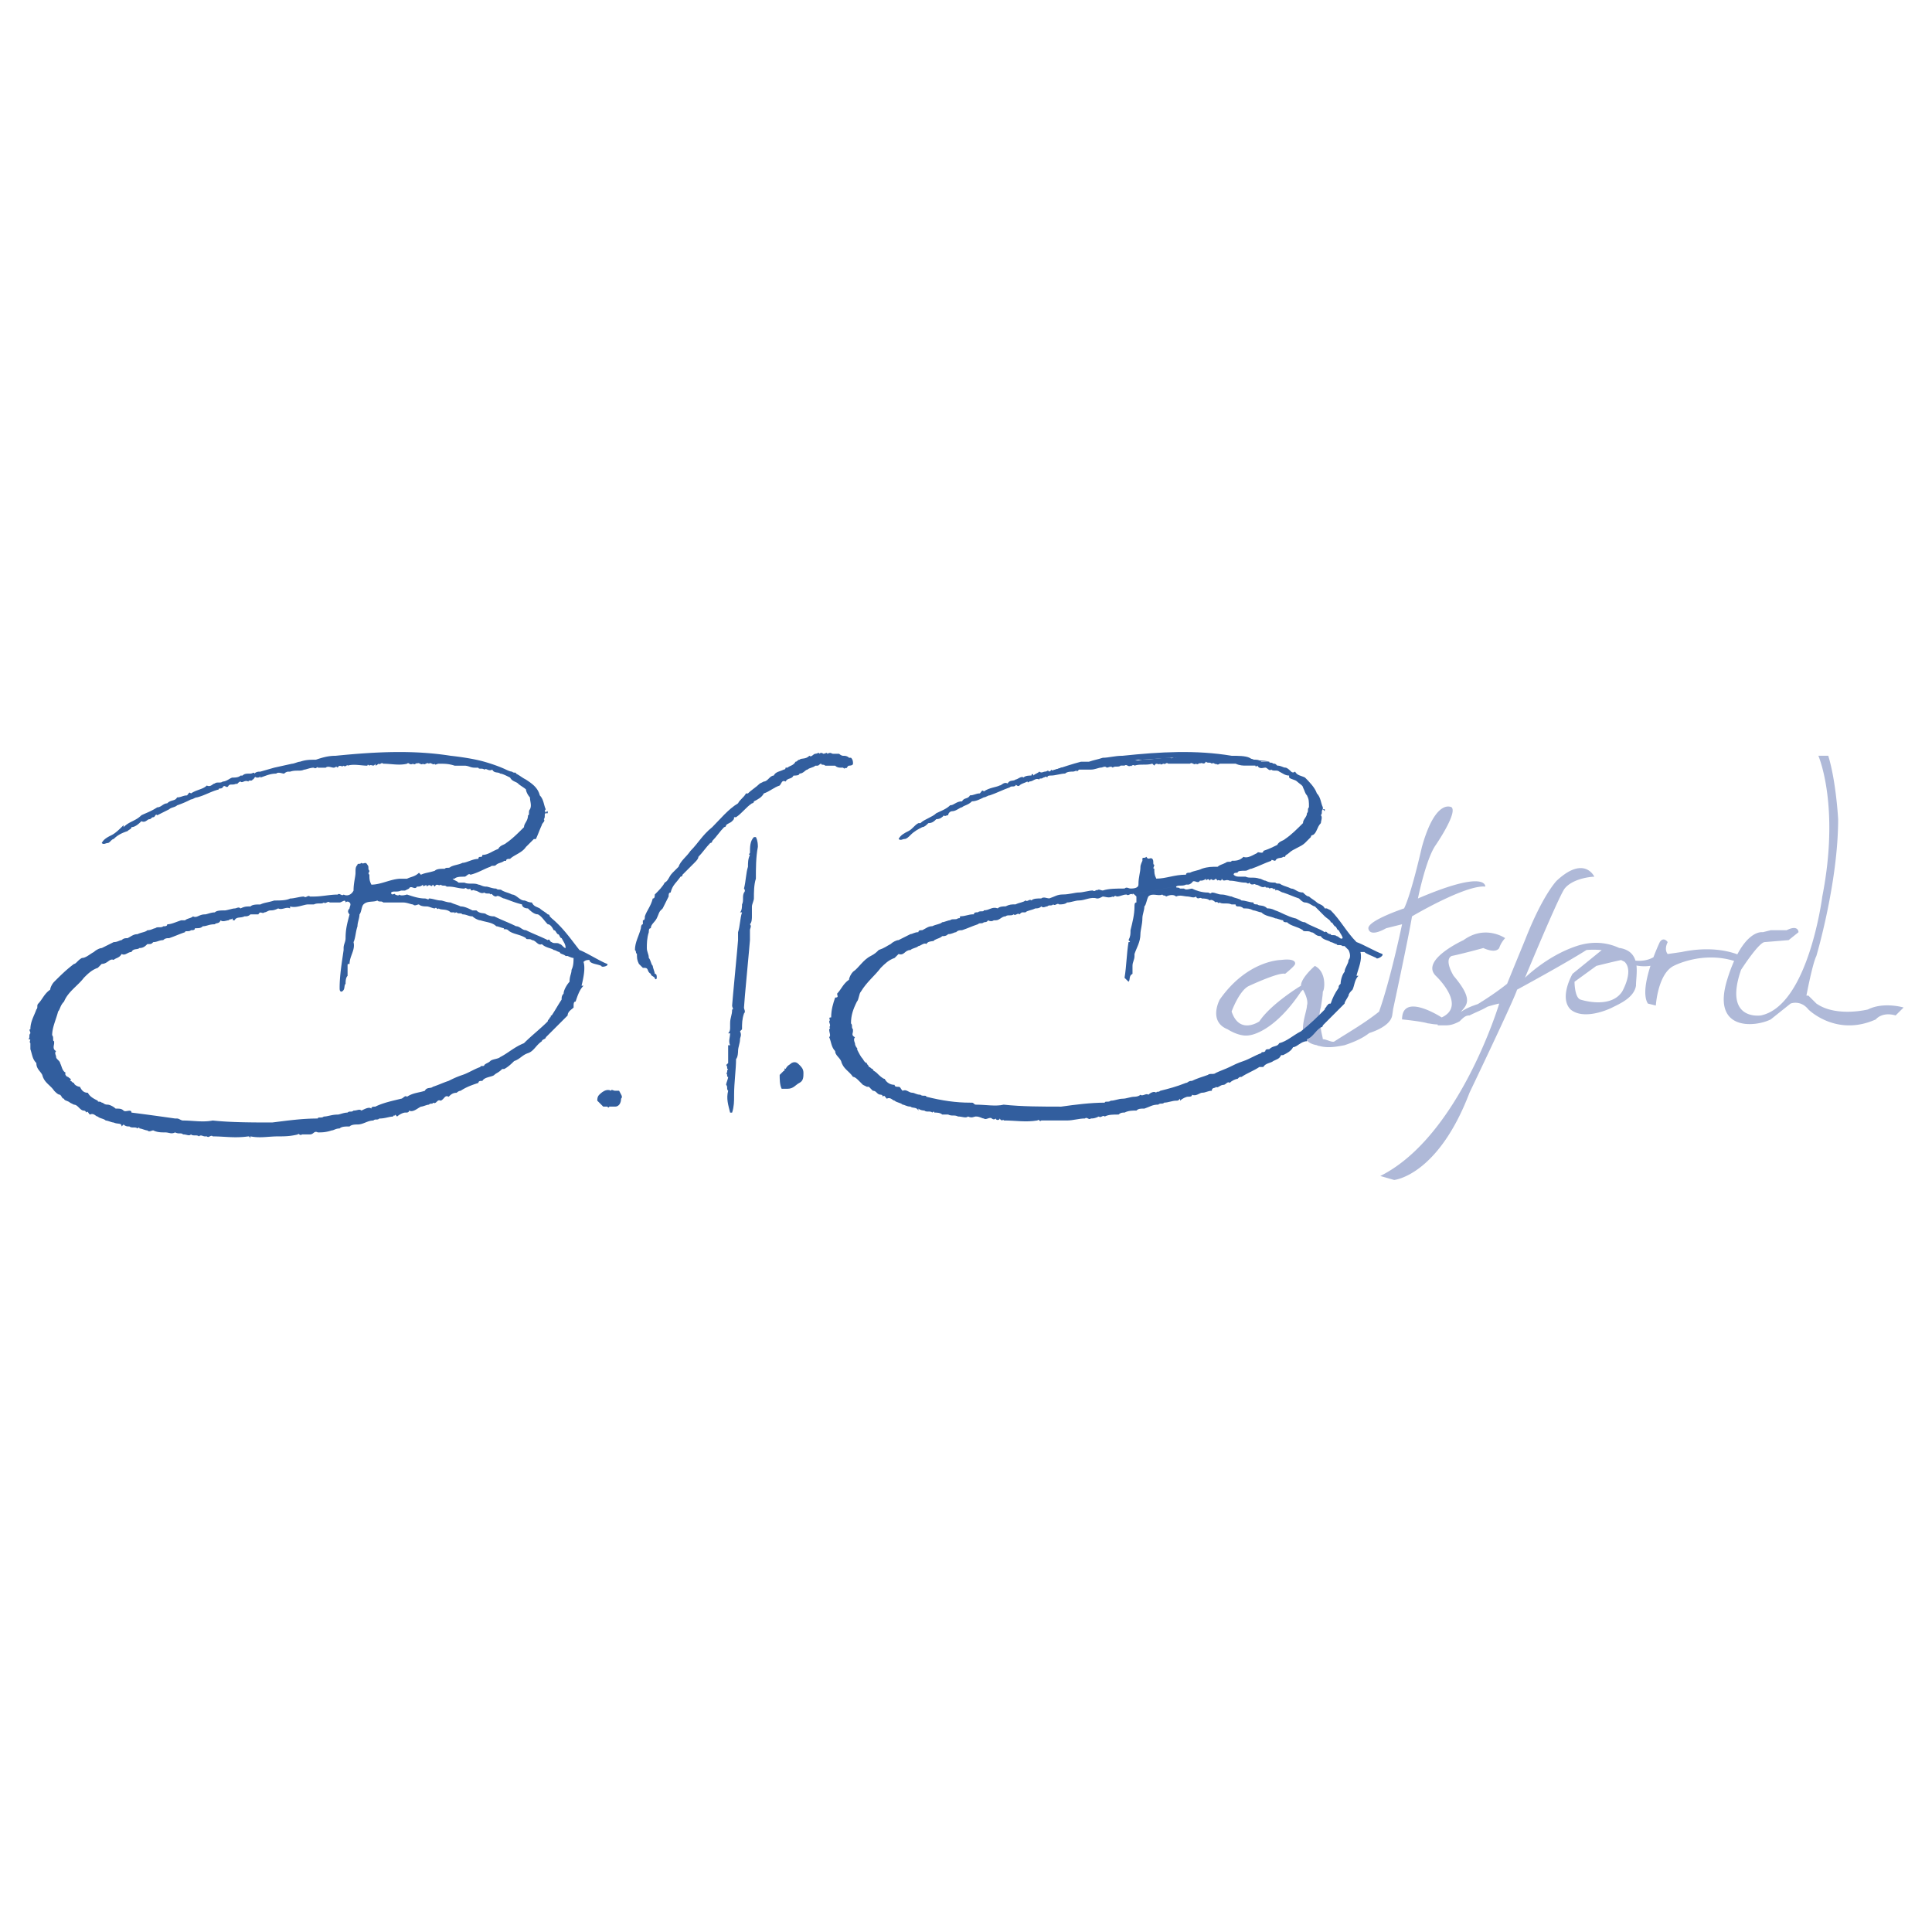 <svg xmlns="http://www.w3.org/2000/svg" width="2500" height="2500" viewBox="0 0 192.756 192.756"><g fill-rule="evenodd" clip-rule="evenodd"><path fill="#fff" d="M0 0h192.756v192.756H0V0z"/><path d="M161.838 98.936c-1.186 1.781-4.152.793-4.152.793-.596-.197-.596-1.779-.596-1.779l2.178-1.582s1.994-.499 2.479-.582c.107.059.217.114.33.165.968.918-.239 2.985-.239 2.985zm-33.621-1.778s.992-.791.992-.99c0 0 .193-.593-1.389-.394 0 0-3.359 0-6.127 3.955 0 0-1.186 2.174.789 2.965 0 0 1.186.793 2.178.594 0 0 2.371-.195 5.139-4.352l.199-.195s.596.988.396 1.582c0 .789-1.383 3.561.988 3.955 0 0 .117.078.25.078.834.234 1.738.078 2.518-.078 1.186-.396 1.928-.791 2.457-1.211.404-.125 2.115-.709 2.291-1.756.197-1.186 0-.199 0-.199l.369-1.725.027-.053-.021.023c.494-2.318 1.33-6.299 1.604-7.934 0 0 5.338-3.165 7.312-2.967 0 0 .199-1.781-6.723 1.186 0 0 .795-3.954 1.781-5.338 0 0 2.174-3.165 1.584-3.758 0 0-1.584-.99-2.967 3.954-1.186 5.142-1.781 6.132-1.781 6.132s-3.562 1.186-3.562 1.977c0 0 0 .99 1.781 0l1.582-.395s-1.139 5.477-2.295 8.717c-1.387 1.111-2.908 1.984-4.428 2.951-.197.195-.793-.199-1.184-.199 0-.197-.199-.791-.199-1.186l-.045.086c-.102-.648-.158-1.459.045-2.064 0 0 .199-1.186.199-1.584.191-.195.391-1.977-.795-2.568 0 0-1.385 1.186-1.385 1.977 0 0-2.967 1.781-4.152 3.559 0 0-1.979 1.385-2.768-.986 0 0 .789-2.176 1.781-2.572.002-.001 2.969-1.386 3.559-1.187zm50.234-3.361l.988-.791s0-.792-1.186-.199h-1.584l-.793.199s-1.24-.25-2.543 2.209c-.77-.294-2.713-.833-5.562-.232l-1.385.199s-.396-.397 0-1.188c0 0-.396-.593-.789 0 0 0-.303.634-.633 1.51-.537.307-1.176.403-1.795.336-.184-.597-.607-1.085-1.531-1.254l-.09-.007c-.822-.389-2.334-.831-4.26-.188-2.967.987-5.141 3.163-5.141 3.163s3.359-8.109 3.955-8.898c.787-.989 2.568-1.188 2.965-1.188 0 0-.986-2.175-3.754.397 0 0-1.385 1.384-3.166 5.933 0 0-1.385 3.361-1.781 4.352 0 0-.932.773-2.52 1.777h-.049s0 .014-.004.033c-.113.072-.23.145-.352.217-.543.184-1.082.377-1.625.74-.023.012-.047.023-.07.037.588-.695 1.305-1.205-.719-3.598 0 0-.992-1.582-.197-1.979.986-.196 3.164-.792 3.164-.792s1.186.596 1.582 0c.193-.592.592-.987.592-.987s-1.98-1.384-4.152.198c0 0-4.352 1.977-2.77 3.559 0 0 3.166 2.967.59 4.154 0 0-3.953-2.574-3.953.197 0 0 1.98.195 2.57.395.17 0 .52.107.973.107.014.025.02.055.02.092h.789c.596 0 .992-.199 1.383-.398.398-.393.596-.592.992-.592.709-.355 1.262-.551 1.795-.873.4-.125.824-.242 1.172-.312 0 0-3.959 13.25-11.865 17.203l1.383.398s4.352-.398 7.516-8.703c0 0 4.545-9.492 4.744-10.283 0 0 4.748-2.572 6.924-3.956 0 0 .703-.079 1.52.011l-2.908 2.363s-1.383 2.373-.193 3.559c1.186.99 3.359.199 4.152-.197.789-.395 2.174-.988 2.371-2.176 0-.551.129-1.312.049-2.014.459.086.932.101 1.396.029-.438 1.359-.766 2.953-.26 3.766l.795.197s.199-3.164 1.781-3.955c0 0 2.795-1.492 6.031-.495a16.462 16.462 0 0 0-.693 1.877c-1.584 5.143 2.768 4.748 4.35 3.957l1.98-1.582s.986-.396 1.775.592c0 0 2.768 2.77 6.727.99 0 0 .592-.791 1.975-.396l.795-.791s-1.98-.594-3.562.197c0 0-3.166.793-5.139-.592l-.795-.791h-.199s.596-3.166.994-3.957c0 0 2.172-7.317 2.172-13.645 0 0-.199-3.758-.986-6.328h-.988s2.172 4.944.393 14.04c0 0-1.385 10.878-6.127 11.867 0 0-3.762.592-1.979-4.549 0 0 1.779-2.769 2.369-2.769l2.376-.195z" fill="#afb9d8"/><path d="M137.316 95.575c-.398-.198-.988-.394-1.188-.593h-.396c.199.792-.199 1.582-.396 2.373h.197c-.396.395-.396.988-.59 1.385-.197.195-.396.395-.396.594-.197.395-.396.592-.396.791-.789.791-1.385 1.385-2.172 2.176 0 .197-.199.197-.199.197-.596.395-.795.988-1.385 1.186v.199c-.596 0-.992.592-1.383.592-.199.395-.596.594-.994.793h-.197c-.193.393-.393.393-.789.592-.199.199-.789.199-.986.594h-.398c-.596.396-1.186.592-1.781.988-.197 0-.197 0-.396.197-.193 0-.59.197-.789.396-.197-.199-.396.199-.596.199-.391 0-.59.393-.787.195 0 .197-.398 0-.398.396-.391 0-.59.197-.986.197-.199 0-.596.396-.986.197 0 .199-.199.199-.398.199-.197 0-.596.197-.793.396v-.199c-.193.199-.193.199-.393.199-.396 0-.793.195-1.186.195-.197.199-.396 0-.596.199-.596 0-.793.197-1.383.395-.396 0-.596 0-.795.197-.391 0-.787 0-1.186.199-.197 0-.396 0-.59.199-.596 0-.992 0-1.385.195-.197-.195-.396.197-.594 0-.398.197-.596.197-.789.197-.199.199-.396-.197-.596 0-.596 0-1.186.199-1.781.199h-2.57c-.197.197-.197-.199-.396 0-1.186.197-2.172 0-3.357 0 0-.199-.199.197-.398-.199 0 .199-.396.199-.396 0-.197.199-.396 0-.396 0-.199-.197-.594.199-.789 0-.199 0-.396-.197-.793-.197-.199 0-.395.197-.79 0-.2.197-.594 0-.99 0-.396-.195-.594 0-.99-.195h-.593c-.198-.199-.593-.199-.791-.199 0-.199-.197 0-.197 0-.198-.199-.594 0-.791-.199 0 0-.396 0-.595-.197v.197c-.197-.395-.593-.197-.79-.395-.396 0-.594-.197-.792-.197-.198-.199-.594-.199-.791-.395-.197 0-.396-.396-.792-.199-.197-.197-.197-.396-.396-.197 0-.199-.197-.199-.197-.199-.396 0-.396-.395-.792-.395l-.396-.396h-.197l-.396-.195-.396-.398c-.198-.197-.396-.395-.594-.395-.394-.592-.989-.791-1.186-1.582-.199-.396-.594-.592-.594-.99-.396-.395-.396-.986-.593-1.383.197-.199 0-.395 0-.793 0 0 .197-.195 0-.195.197-.197 0-.396 0-.596.197-.195-.197-.393.197-.393 0-.793.198-1.385.396-1.979.396 0 .199-.197.199-.396.396-.395.592-.986 1.187-1.385 0-.197.197-.592.394-.791.594-.395.99-1.185 1.781-1.582.394-.196.593-.395.79-.593.594-.199.792-.394 1.187-.593.199-.198.593-.395.792-.395l1.187-.596c.197 0 .396-.195.79-.195 0-.199.199-.199.396-.199.396-.198.595-.396.99-.396.396-.196.79-.196.988-.395.197 0 .593-.199.792-.199.197-.196.593 0 .791-.196.197 0 .197 0 .197-.198.593 0 .792-.199 1.383-.199 0-.199.199-.199.396-.199.199-.196.596 0 .596-.196.59 0 .789-.397 1.385-.198.197-.199.596-.199.787-.199.398-.198.596-.198.994-.198.391-.195.787-.195.986-.395.199.199.396-.198.596 0 .193-.198.59-.198.986-.198.199-.198.596 0 .789 0 .596-.198.795-.395 1.385-.395.596 0 1.191-.198 1.582-.198.396 0 .992-.198 1.385-.198.197.198.396-.196.396 0 .199-.196.396 0 .596 0 .59-.196 1.385-.196 2.172-.196.199-.198.398 0 .596 0 .199 0 .789 0 .789-.396 0-.792.199-1.186.199-1.778 0-.199.197-.596.197-.596v-.196c0-.199.199 0 .396-.199.199.395.393 0 .59.199.199.196 0 .593.199.593 0 .199-.199.395 0 .395 0 .397 0 .595.199.99.986 0 1.781-.395 2.967-.395 0-.198.197-.198.396-.198.393-.199.789-.199 1.186-.397.596-.196.986-.196 1.582-.196.199-.199.398-.199.789-.397.199-.198.596 0 .596-.198.396 0 .789 0 1.186-.395.396.199.986-.198 1.385-.395 0-.198.596.196.596-.198.59-.198.986-.397 1.383-.593.199-.397.59-.397.789-.595.596-.395 1.186-.987 1.781-1.58 0-.397.396-.595.396-.99.199-.198 0-.397.199-.593 0-.593 0-.791-.199-1.188-.197-.196-.197-.394-.396-.791 0-.196-.396-.395-.596-.593-.193-.196-.59-.196-.789-.395v-.198c-.396 0-.596-.199-.986-.395-.199-.198-.596 0-.795-.198-.197.198-.396-.199-.59-.199-.197 0-.596.199-.793-.199 0 0-.199.199-.199 0h-.986c-.199 0-.596 0-.988-.195h-1.582s-.199.195-.396 0c0 .195-.199-.199-.398 0-.197-.199-.391 0-.59-.199-.197.394-.396 0-.596.199 0-.199-.197.195-.396 0-.197.195-.391-.199-.59 0h-2.178c-.199-.199-.393.195-.393 0-.197 0-.396.195-.396 0-.199.195-.396-.199-.596.195l-.199-.195c-.59.195-1.184 0-1.773.195-.199-.195-.398.199-.398 0-.197.199-.396-.195-.596 0h-.396c-.193.199-.59 0-.789.199-.197-.199-.396 0-.596 0-.193-.199-.391 0-.59 0-.197 0-.596.199-.986.199h-1.191l-.197.198c0-.198-.193 0-.393 0s-.596 0-.795.196c-.391 0-.986.199-1.383.199-.199 0-.393 0-.393.198-.197-.198-.197 0-.396 0-.199.199-.396 0-.396.199-.398-.199-.596.196-.988.196 0 0-.197.198-.197 0-.398.198-.596.198-.795.397-.193.196-.391-.199-.391 0-.199.196-.398 0-.596.196-.59.198-1.385.595-1.98.791-.195 0-.395.198-.59.198-.396.199-.793.397-1.188.397-.395.395-.791.395-.988.593-.199 0-.594.395-.99.395-.197 0-.396.198-.396.396-.197 0-.396.196-.396 0-.197.196-.396.395-.79.395-.198.199-.396.397-.791.397-.199.196-.396.394-.595.394-.396.199-.79.395-1.185.792-.199.199-.396.395-.594.395-.197 0-.396.198-.593 0 .197-.395.593-.593.988-.792.396-.196.594-.593.988-.789h.199c.396-.397 1.187-.595 1.583-.99.395-.198.988-.397 1.384-.791.396 0 .593-.395 1.187-.395.197-.397.594-.198.79-.596.394 0 .593-.196.99-.196.197-.198.197-.397.396-.198.59-.397 1.186-.397 1.582-.593.199 0 .398-.397.789-.199.199-.394.596-.198.795-.394.197 0 .59-.397.787-.199.199-.198.596-.198.795-.198 0-.199.193-.199.193 0 .197-.199.396-.199.596-.395.197.196.396 0 .596 0 .197 0 .197-.198.391 0 .396-.198.795-.198 1.191-.397h.789c.197.199.197-.199.396-.199.986 0 1.582-.195 2.57-.195h1.185c.197-.199.396 0 .596-.199.59 0 1.186 0 1.781-.199.191.199.59 0 .787 0 .986 0 1.781-.196 2.768-.196.199.196.398-.198.596 0 .393-.198.789 0 1.385-.198h1.781c.986-.199 1.775.198 2.768.198.59 0 1.186 0 1.775.196.199 0 .596 0 .795.199h.789c0 .199.197 0 .396.199.199 0 .199 0 .396.195.393 0 .59.199.789.199s.396.199.596.397c.199.196.396 0 .396 0 .193.395.59.395.988.593.396.395.986.987 1.186 1.583.396.394.396.987.596 1.384v.196h.191v.199l-.191-.199c-.199.199 0 .397-.199.595.199.196 0 .593 0 .792-.396.394-.396.987-.795 1.186 0 0-.197 0-.197.199-.193.196-.393.394-.59.593-.398.394-1.186.593-1.584.989-.197.196-.396.196-.396.395h-.199c-.197.199-.59 0-.787.395-.199 0-.398-.196-.398 0-.59.198-1.383.596-1.973.792-.199 0-.398.198-.596.198-.398 0-.795 0-.795.199-.193 0-.391 0-.391.198.197.195.391.195.59.195h.596c.396.199.787 0 1.383.199.199 0 .398.198.596.198.393.196.59.196.988.196.197.199.396 0 .59.199.396.198.596.198.992.396.396 0 .59.395 1.186.395.199.198.396.395.596.395.193.198.59.396.789.596.197.195.596.195.787.592h.199l.396.198c.988.987 1.584 2.176 2.57 3.163.596.198 1.98.989 2.574 1.188.192.199-.596.596-.596.397zm-16.019-7.909c-.398.394-.398-.199-.596.198-.193-.397-.393.196-.393-.198-.197.198-.396.198-.596.198-.197.395-.594-.198-.787.196 0 0-.199.199-.398.199h-.197c-.398.198-.789 0-.988.198 0 .198.199 0 .393.198h.396c.199.196.596 0 .795 0 .391.196.986.395 1.582.395.193 0 .193.198.391 0 .398 0 .596.198.994.198.391 0 .787.196.986.196.396.198.789.198.986.396.398 0 .795.199 1.186.199 0 .195.199.195.398.195.197.198.596 0 .986.397.199 0 .396 0 .795.198.59.196 1.186.593 1.979.792.193 0 .59.395.988.395.59.395 1.383.593 1.973.99.199-.199.199.195.596.195 0 .199.396 0 .596.199.199 0 .393.397.59.199 0-.199-.197-.397-.391-.792-.199 0-.199-.396-.398-.396-.197-.196-.197-.395-.396-.395 0-.199-.396-.395-.596-.593-.191-.199-.59-.593-.986-.99-.199 0-.59-.394-.986-.394-.199 0-.398-.199-.596-.397-.59-.198-.988-.395-1.584-.593-.197 0-.59-.395-.787-.198v-.196c-.199.196-.199-.198-.596 0 0-.198-.393 0-.393-.198-.396.198-.596-.198-.992-.198 0-.199-.391.198-.59-.199-.199.199-.199 0-.396 0-.596 0-.988-.196-1.584-.196-.396-.198-.596.196-.787-.198 0 .394-.398 0-.398.198l-.199-.198-8.305 1.582c-.199-.198-.396.196-.596 0-.396 0-.596.196-.986.196-.199-.196-.398.198-.398 0-.396.198-.789 0-.986 0-.396.198-.396.198-.596.198-.59-.198-1.186.198-1.781.198-.391 0-.789.199-1.186.199-.199.195-.59.195-.789.195-.197-.195-.396.198-.596 0-.197.198-.396 0-.59.198-.197 0-.396.199-.596 0-.197.199-.396.199-.596.199-.391.198-.787.198-.986.394h-.199c-.197 0-.197 0-.396.199-.193-.199-.391.199-.59 0-.199.199-.596 0-.795.199-.391 0-.59.394-.986.394h-.197s-.199.199-.594 0c0 .199-.395.199-.395.199-.199.198-.396 0-.596.198-.592.196-.987.395-1.581.593-.199 0-.396 0-.594.199-.197 0-.396.195-.792.195-.196.199-.394.199-.592.199-.198.199-.396.199-.791.397 0 .196-.593 0-.792.395-.197-.198-.593.199-.792.199-.197.195-.593.195-.79.394-.594 0-.594.593-1.187.397l-.396.394c-.593.199-.989.593-1.384.989-.594.791-1.384 1.385-1.979 2.371-.197.199-.197.793-.395.99-.396.791-.593 1.385-.593 2.176.197.199 0 .396.197.592v.199c0 .199-.197.395.199.594-.199.197 0 .592 0 .592 0 .396.396.596.197.596.198.395.395.789.594.986 0 0 .197.398.396.398 0 .195.197.195.197.395.199 0 .199.197.396.197 0 .199.197.199.396.395.197.199.593.594.791.594.197.396.593.596.989.596 0 .195.197.195.396.195.197 0 .197.197.396.396.396-.199.593.197.988.197.199 0 .396.197.792.197.197.199.593 0 .593.199 1.583.396 2.967.592 4.351.592h.198c.196 0 .196.199.395.199.988 0 1.979.197 2.773 0 1.775.197 3.953.197 5.734.197 1.385-.197 2.967-.396 4.35-.396 0-.195.393 0 .592-.195.396 0 .793-.199 1.186-.199.396 0 .793-.197 1.191-.197 0 0 .391 0 .59-.199.197.199.594-.197.793 0 .193-.197.59-.395.789-.197 0-.197.197 0 .396-.197.789-.199 1.582-.396 2.57-.791.197 0 .197-.199.596-.199.391-.197.986-.395 1.582-.592.193-.199.59 0 .789-.199.396-.195.986-.395 1.383-.592.398-.199.789-.395 1.385-.594s1.186-.592 1.781-.791c0-.199.199 0 .396-.199 0-.195.193-.195.393-.195.396-.396.793-.199.992-.596.789-.195 1.385-.791 2.172-1.186.988-.791 1.584-1.383 2.371-2.176 0-.197.199-.197.199-.395.199 0 0-.197.396-.197.199-.594.396-.99.795-1.582 0-.199 0-.199.193-.395 0-.398.197-.99.396-1.189 0-.395.396-.791.396-1.185.199-.199.199-.593 0-.99l-.396-.394h-.199c-.197-.199-.59 0-.59-.199-.199 0-.396-.198-.596-.198-.197-.196-.787-.196-.986-.593-.596 0-.596-.394-.992-.394-.193-.199-.789 0-.789-.199-.596-.396-1.186-.396-1.582-.791-.199 0-.398 0-.398-.199-.197 0-.59-.196-.787-.196-.398-.198-.988-.198-1.385-.596-.199 0-.596-.196-.795-.196-.391-.198-.59-.198-.986-.198-.199-.199-.396-.199-.596-.199 0 0-.193 0-.193-.198h-.396c-.396-.195-.986 0-1.186-.195-.199.195-.199-.199-.396 0 0 0-.398-.397-.596-.199-.193-.198-.59-.198-.789-.198-.199-.198-.396.198-.596-.198-.197.198-.59 0-.789 0-.396 0-.793-.196-1.186 0-.197-.196-.596-.196-.992 0-.193-.196-.193 0-.391-.196-.398.196-.994-.198-1.385.196-.199.396-.199.791-.396.989 0 .397-.199.792-.199 1.188 0 .593-.197 1.186-.197 1.58 0 .792-.398 1.384-.59 1.98v.196c0 .397-.199.593-.199.99v.791c-.396.197-.199.592-.396.791l-.398-.396c.199-1.186.199-2.372.398-3.56.197 0 .197 0 0-.196.197-.397.197-.596.197-.99.199-.791.398-1.583.398-2.374 0-.198 0-.394.191-.394v-.596c-.191-.196-.391-.395-.391-.196l8.307-1.582zM86.093 105.66h.198-.198z" fill="#325e9e"/><path d="M104.682 77.183c.396 0 .396-.394.596-.394.596-.199 1.781-.593 2.57-.792h.793c.59-.199.789-.199 1.385-.395.59 0 1.186-.198 1.975-.198 3.76-.397 7.316-.593 10.879 0 .59 0 1.385 0 1.781.198.59.395 1.385.196 1.975.395-3.166-.199-6.127-.199-9.094-.199l-.199-.196c-1.383 0-2.574.196-3.76.196-1.186.199-2.371.593-3.756.593-1.582 0-3.363.596-4.748.596l-.197-.198-.2.394zM82.534 75.206c.395-.198.395 0 .593 0h.593s.199.199.396.199c.199 0 .396 0 .595.198h.197c.197.196.197.395.197.593 0 .195-.394.195-.394.195-.199 0-.199.397-.396.199 0 0 0 .199-.199 0h-.197c-.199 0-.396 0-.594-.199h-.988c-.197-.195-.396 0-.396-.195-.197 0-.197.195-.396.195h-.197c-.199.199-.595.199-.792.397-.197 0-.396.394-.792.394 0 .199-.396.199-.593.199-.198.397-.594.198-.791.593-.396-.196-.396.198-.593.397-.594.196-.99.593-1.583.791-.197.394-.593.593-.989.792 0 .196-.198.196-.198.196-.593.397-.989.99-1.583 1.384h-.197c0 .198 0 .198-.197.397-.199.198-.396.198-.595.394 0 0 0 .198-.197.198-.396.395-.791.99-1.187 1.384 0 .199-.197.199-.197.199-.396.394-.792.989-1.187 1.384 0 .199-.199.395-.396.593-.396.397-.792.791-1.187 1.188 0 .195-.197.195-.197.195-.396.593-.791.792-.99 1.583-.197 0-.197.198-.197.395-.197.396-.396.791-.593 1.188l-.198.198c-.197.196-.197.395-.396.792-.197.395-.592.593-.592.987-.199 0-.199.198-.199.397-.197.593-.197 1.186-.197 1.58 0 .397.197.596.197.99.199.199.199.593.396.792 0 .197.199.592.199.791.197 0 .197.197.197.395s-.197.197-.197 0c-.199-.197-.396-.197-.396-.395-.396-.199-.199-.594-.593-.594h-.198l-.396-.396c-.197-.394-.197-.593-.197-.987-.199-.199 0-.199-.199-.397 0-.791.396-1.384.594-2.175 0 0 0-.395.197-.395v-.397c.198 0 .198-.196.198-.394.197-.593.593-.99.79-1.781.199 0 .199-.198.199-.395.396-.396.791-.791.988-1.188.396-.196.396-.593.792-.987.197-.199.396-.397.593-.593.198-.596.791-.99 1.187-1.583.792-.791 1.187-1.583 2.176-2.374.791-.791 1.583-1.781 2.571-2.374.197-.394.593-.593.792-.987h.197c.396-.397.792-.595 1.187-.99l.396-.198c.396 0 .593-.593.988-.593.199-.395.594-.395.988-.593 0 0 .199 0 .199-.199h.197c.199-.199.594-.199.792-.593.198 0 .198-.199.396-.199.198-.196.595 0 .988-.394.199.198.396-.199.595-.199.197 0 .396-.198.396 0 .197-.198.396 0 .396 0 .195.002.394-.197.394.002z" fill="#325e9e"/><path d="M75.612 84.5c-.198.99-.198 2.176-.198 3.166-.197.593-.197 1.384-.197 1.977 0 .198-.198.593-.198.791V91.425c0 .198 0 .593-.197.791.197.196 0 .395 0 .593v.99c0 .196-.594 6.328-.594 6.723 0 .197.199.396 0 .592-.197.596-.197.99-.197 1.582l-.198.199c.198.395 0 .594 0 .791 0 .395-.197.791-.197 1.186 0 0 0 .594-.199.791 0 .99-.197 2.375-.197 3.561v.199c0 .396 0 .988-.197 1.582h-.199c-.197-.791-.396-1.385-.197-2.176-.199-.199 0-.396-.199-.592 0-.199.199-.596.199-.793-.199 0 0-.197-.199-.396.199 0 0-.195.199-.395-.199 0 0-.197-.199-.396l.199-.195v-1.781h.197c-.197-.395 0-.791 0-1.186h-.197c.197-.199.197-.398.197-.594v-.396c0-.592.199-.791.199-1.385.197 0 0-.197 0-.395s.592-6.329.592-6.525v-.791c.197-.595.197-1.384.396-1.98h-.198c.198-.196.198-.593.198-.791.197-.395 0-.791.197-1.186.199-.198 0-.395 0-.395.199-.791.199-1.582.396-2.175 0-.397 0-.792.199-1.188-.199 0 0-.196 0-.196 0-.595 0-1.188.396-1.582h.197c.196.391.196.788.196.984zM79.764 106.254c.198.199.396.396.396.791 0 .396 0 .791-.396.99s-.593.592-1.187.592h-.592c-.197-.393-.197-.988-.197-1.383.197-.199.197-.199.394-.395.199 0 0-.396.199-.199.197-.396.396-.396.593-.592.395-.199.593.001.79.196zM61.769 108.826c.197.395.396.594.197.791 0 .395-.197.791-.593.791h-.594c0 .197-.197 0-.197 0h-.396l-.593-.592c0-.199 0-.396.197-.596.396-.395.791-.594 1.187-.395 0-.199.197 0 .396 0h.396v.001zM54.648 80.941c-.198 0-.198.198-.198.198h.198v-.198z" fill="#325e9e"/><path d="M60.582 96.168c-.593-.198-2.175-1.186-2.769-1.384-.791-.987-1.582-2.175-2.77-3.163l-.197-.198c0-.199-.198-.199-.198-.199-.198-.199-.593-.395-.792-.593-.395-.199-.593-.199-.79-.592-.396 0-.594-.199-.791-.199-.396 0-.791-.593-1.187-.593-.396-.198-.593-.198-.988-.396-.199-.196-.396 0-.594-.196-.396 0-.792-.198-.989-.198-.396 0-.593-.198-.791-.198-.396-.199-.989 0-1.384-.199h-.592c-.199-.196-.396-.196-.595-.394h.199c.197-.199.593-.199.988-.199.197 0 .396-.394.593-.195.792-.198 1.386-.595 1.979-.791.197-.199.396 0 .593-.199.198-.199.594-.199.791-.397h.198c0-.196.197-.196.396-.196.396-.397 1.186-.593 1.581-1.188.199-.196.396-.394.792-.791h.198c.197-.395.395-.987.593-1.384 0-.196.396-.394.197-.593.198-.198 0-.593.198-.593 0-.198-.198-.198 0-.397-.198-.394-.198-.987-.594-1.384-.197-.791-.79-1.186-1.384-1.58-.396-.199-.593-.397-.988-.596 0-.196-.198 0-.396-.196-.197 0-.593-.198-.593-.198s-.791-.397-2.175-.792c-1.386-.395-3.363-.593-3.363-.593-3.758-.593-7.515-.397-11.471 0-.79 0-1.384.198-1.977.394-.593 0-.988 0-1.583.199-.197 0-.593.199-.792.199l-1.779.394-1.384.397c-.197 0-.396 0-.593.196 0-.196-.199 0-.396 0-.396 0-.594 0-.791.199h-.198c-.197.198-.593.198-.79.198-.199 0-.594.395-.99.395-.197.198-.593 0-.79.198-.198 0-.396.395-.791.199-.396.394-.99.394-1.583.791-.197-.198-.197 0-.395.196-.396 0-.593.198-.989.198-.198.397-.593.199-.988.593-.396 0-.594.397-.989.397-.593.395-1.186.593-1.582.791-.594.593-1.187.593-1.779 1.186v-.198c-.396.397-.792.791-1.187.99s-.792.395-.989.792c.197.198.396 0 .593 0 .197 0 .396-.397.593-.397.396-.395.792-.593 1.385-.792.197-.196.395-.196.395-.395.396 0 .791-.394.989-.592.396.198.593-.199.792-.199.197 0 .197-.198.394-.198.199 0 .199-.395.396-.196l1.187-.595c.198-.196.593-.196.791-.394a9.74 9.74 0 0 0 1.384-.593c.199 0 .396-.199.593-.199.792-.198 1.385-.592 2.176-.791 0-.198.198 0 .395-.198.199-.395.396.198.595-.196.197-.199.396 0 .791-.199 0 .199.197-.198.395-.198.198.198.396-.196.791 0 0-.196.396 0 .396-.196.199 0 .199-.397.396-.199.198 0 .396 0 .396-.198v.198c.594-.198.989-.397 1.583-.397.197-.196.593 0 .792 0 .197-.196.396-.196.396-.196h.197c.593-.198.989 0 1.384-.198.199 0 .594-.199.989-.199.198.199.396-.199.396 0h.791c.199-.199.594 0 .791 0 .198 0 .198-.199.396 0 .197-.394.396 0 .593-.199.198.199.396-.195.396 0 .594-.195 1.384 0 1.978 0 0-.195.197 0 .197 0 .199-.195.396.199.594-.195 0 .394.198 0 .395 0 0 .195.199-.199.396 0 .791 0 1.583.195 2.374 0 .197-.199.197.195.593 0 .199.195.396-.199.396 0 .198-.199.396.195.593 0 .198.195.396-.199.594 0 .197-.199.396.195.593 0 0 .195.198 0 .395 0 .593 0 .989 0 1.583.195h.988c.396 0 .593.199.988.199h.396c0 .199.396 0 .594.199.197-.199.394.198.79 0 .198.394.594.198.791.394.199 0 .594.199.99.397.197.395.593.395.79.593.198.199.594.395.791.593 0 .199.199.593.396.791 0 .397.198.792 0 1.186-.197.199 0 .595-.197.595 0 .593-.396.792-.396 1.186-.594.593-1.187 1.186-1.78 1.583-.198.198-.594.198-.791.593-.594.198-.99.593-1.583.593 0 .397-.396 0-.396.397-.593 0-1.187.394-1.582.394-.395.199-.791.199-1.187.397-.198.196-.396 0-.594.196-.394 0-.79 0-.988.198-.593.199-.989.199-1.384.397l-.197-.198c-.396.394-.792.394-1.187.593h-.594c-.988 0-1.977.593-2.965.593-.199-.395-.199-.593-.199-.987-.197-.198 0-.198 0-.397-.197-.198 0-.394-.197-.592-.199-.397-.396 0-.594-.199-.197.199-.396 0-.396.199-.197.199-.197.395-.197.792 0 .394-.197.987-.197 1.778-.198.396-.594.593-.989.396-.197.196-.396-.198-.593 0-.792 0-1.583.196-2.374.196h-.395c-.198-.196-.396.198-.594 0-.396 0-.989.198-1.384.198-.395.198-.988.198-1.582.198-.593.199-.989.199-1.384.395-.396 0-.792 0-.989.198-.396 0-.594 0-.989.199-.197-.199-.395 0-.593 0-.197 0-.791.198-.988.198-.396 0-.792 0-.989.196-.396 0-.791.199-.989.199-.593 0-.792.397-1.186.199-.199.198-.594.198-.792.394h-.396c-.594.199-.989.397-1.384.397 0 .196-.198.196-.396.196-.199.198-.594 0-.791.198-.199 0-.396.198-.792.198-.197.199-.593.199-.989.394-.396 0-.594.199-.988.397-.198 0-.396 0-.594.198-.197 0-.396.196-.792.196-.396.198-.79.397-1.186.592-.198 0-.594.199-.791.397-.396.199-.791.593-1.187.593-.396.199-.593.593-.792.593-.791.594-1.384 1.188-1.977 1.781-.2.197-.398.592-.398.789-.594.395-.792.988-1.187 1.385-.197.197 0 .395-.197.592-.199.594-.595 1.186-.595 1.977-.197 0 0 .199 0 .398-.197.195 0 .395-.197.592.396 0 0 .199.197.395v.596c.199.594.199.986.595 1.385 0 .592.395.791.592 1.186.197.791.792.99 1.187 1.582.197.197.396.395.593.395.199.199.199.396.396.396 0 .199.396.199.593.395l.396.199c.396 0 .595.592.99.592 0 0 .197 0 .197.199.197-.199.197 0 .396.199.396-.199.593.195.791.195.197.197.593.197.792.396.197 0 .593.197.79.197.396.197.792 0 .792.395l.198-.197c.197.197.396.197.592.197.198.199.593 0 .792.199 0 0 .197-.199.197 0 .198 0 .594.195.792.195.199.199.396 0 .593 0 .396.199.791.199 1.187.199s.594.199.988 0c.396.199.594 0 .792.199.396 0 .594.197.791 0 .199.197.593 0 .792.197.197-.197.396 0 .593 0h.198c.197.195.396-.197.593 0 1.187 0 2.175.195 3.56 0 .198 0 .198.395.198 0 .989.195 1.78 0 2.769 0 .594 0 1.187 0 1.978-.197 0-.199.197.197.396 0h.791c.395 0 .395-.398.79-.199.396 0 .791 0 1.385-.199.197 0 .395-.195.79-.195.199-.199.594-.199.99-.199.197-.197.593-.197.79-.197.594 0 .99-.395 1.583-.395.198-.199.396 0 .592-.199.594 0 .99-.197 1.385-.197 0-.195.197 0 .197-.195l.199.195c.197-.195.593-.395.79-.395.198 0 .396 0 .396-.199.396.199.792-.197 1.187-.395.197 0 .593-.197.791-.197.197-.199.396 0 .396-.199.396.199.396-.395.792-.195.394-.199.394-.596.79-.396.198-.199.396-.396.792-.396 0 0 .199-.197.396-.197.593-.396 1.187-.592 1.78-.791 0-.199.198-.199.396-.199.199-.395.989-.395 1.187-.592.197-.199.396-.199.792-.594h.197c.396-.197.792-.592.99-.791.593-.199.79-.592 1.384-.791.593-.199.791-.791 1.384-1.186 0-.199.396-.199.396-.396l2.176-2.176c0-.395.396-.594.593-.791 0-.395 0-.594.199-.594.197-.592.395-1.186.79-1.582h-.197c.197-.791.396-1.779.197-2.374.199-.196.396-.196.595-.196 0 .394.791.394 1.187.593-.009.195.781-.002.584-.201zm-20.569-7.317h.396l.396-.196c.198-.396.594.196.792-.198.198 0 .396 0 .593-.198 0 .396.396-.199.396.198.396-.397.396.198.594-.198l.198.198c.198-.397.395 0 .594-.198.197.198.394 0 .592.198h.197c.594 0 .99.198 1.583.198.197-.198.197.196.593 0 0 .395.396 0 .396.196.396 0 .594.396.99.198.197.198.593 0 .593.198.197-.198.197.196.593.196.198-.196.594.198.791.198.594.198.99.397 1.78.593 0 .198.199.397.594.397.197.198.593.593.988.593.396.199.593.593.989.99.198 0 .395.196.594.593.197 0 .197.199.396.394.197 0 .197.397.394.397.199.395.396.593.396.987-.197 0-.396-.394-.593-.394-.197-.198-.593 0-.792-.198-.197 0-.197-.395-.395-.196-.792-.397-1.384-.596-2.176-.99-.396 0-.593-.396-.988-.396-.792-.395-1.384-.593-2.176-.987-.198 0-.396 0-.792-.199-.197-.199-.593 0-.988-.395h-.396c-.396-.198-.792-.397-1.187-.397-.396-.198-.593-.198-.989-.394-.396 0-.791-.199-.988-.199-.396 0-.792-.198-1.188-.198 0 .198-.198 0-.396 0-.593 0-1.187-.198-1.78-.395 0 0-.594.196-.791 0 0 .196-.396 0-.396 0 0-.198-.396.196-.396-.198.199-.198.595 0 .989-.198zm17.009 7.911c0 .396-.198.594-.198 1.188-.197.199-.593.791-.593 1.186-.199.199-.199.396-.199.594-.394.594-.593.988-.989 1.582-.197 0 0 .199-.197.199 0 .197-.198.197-.198.393-.792.791-1.582 1.385-2.373 2.176-.989.396-1.583.99-2.374 1.385-.197.197-.791.197-.988.396-.199.199-.396.199-.593.395 0 .199-.396 0-.396.199-.594.197-1.187.592-1.78.791-.594.197-.99.395-1.385.592-.593.199-.989.398-1.582.594-.198.197-.594 0-.791.396-.593.197-1.187.197-1.78.594-.198-.199-.396.197-.594.197-.79.199-1.779.395-2.57.791-.198 0-.395 0-.395.197-.199-.197-.595 0-.99.197-.197-.197-.396 0-.79 0-.198.199-.396 0-.594.199-.396 0-.792.199-.988.199-.593 0-.989.195-1.385.195-.198.197-.594 0-.594.197-1.581 0-2.965.199-4.548.396-1.78 0-4.154 0-5.934-.197-.988.197-1.977 0-2.966 0-.197 0-.396-.199-.593-.199h-.198a258.381 258.381 0 0 0-4.351-.592c0-.396-.593 0-.79-.199-.198-.197-.396-.197-.792-.197-.198-.197-.594-.395-.791-.395-.396 0-.396-.199-.593-.199-.198-.195-.396 0-.396-.195-.396-.199-.791-.396-.989-.793-.395 0-.593-.197-.79-.594-.199 0-.595-.195-.595-.395-.197 0-.197-.199-.396-.199.198-.197 0-.197-.197-.395-.199 0-.396-.396-.199-.396-.394-.195-.394-.592-.593-.986 0-.199-.396-.398-.396-.596 0-.195-.197-.395 0-.594-.396-.195-.197-.592-.197-.791v-.195c-.198 0 0-.396-.198-.596 0-.789.396-1.58.594-2.371.197-.199.197-.594.593-.99.396-.99 1.384-1.582 1.979-2.373.395-.395.79-.791 1.384-.988l.396-.396c.593 0 .79-.593 1.186-.394.198-.199.594-.199.792-.593.396.196.594-.199.988-.199.198-.397.594-.198.791-.397.396 0 .594-.195.792-.394.396 0 .396 0 .593-.198.396 0 .594-.196.99-.196.197-.198.396-.198.593-.198.593-.199.988-.397 1.583-.593 0-.199.396 0 .592-.199.199 0 .396 0 .396-.198.396 0 .593 0 .792-.198.396 0 .593-.196 1.187-.196.197-.198.395 0 .593-.397.197.199.593 0 .792 0 .197-.196.197 0 .396-.196 0 .196 0 .196.197.196.199-.394.593-.196.989-.394.198 0 .396 0 .594-.199h.792c.197-.395.396 0 .593-.199.199 0 .396-.196.593-.196.198 0 .396 0 .791-.198.396.198.792-.199 1.187 0v-.199c.593.199 1.384-.198 1.78-.198h.593c.396-.195.791 0 .989-.195.197.195.396-.199.593 0h.988c.199 0 .594-.397.594 0 .197-.199.396 0 .396 0 .197.195 0 .394 0 .592-.198.198-.198.394 0 .593-.198.792-.396 1.384-.396 2.374 0 .395-.198.593-.198.987v.199c-.197 1.384-.396 2.571-.396 3.759 0 .197 0 .393.199.393.396-.195.197-.592.396-.787 0-.199 0-.596.197-.793v-.988c0-.199 0-.199.198-.199 0-.791.593-1.384.396-2.175.197-.395.197-.987.395-1.583 0-.395.199-.789.199-1.186.197-.199.197-.792.396-.99.396-.395.989-.195 1.384-.395.197.199.396 0 .593.199h1.978c.396 0 .791.195.988.195.199.198.396 0 .594 0 .197.198.593.198.79.198.198 0 .594.199.792.199.198-.199.198.198.395 0 .199.198.792 0 1.187.394h.396c0 .199 0 0 .197 0 .199.199.396 0 .594.199.395 0 .593.199.989.199.197.198.593.394.791.394.593.199 1.186.199 1.582.593.198 0 .594.198.791.198-.197.198.198 0 .396.198.396.394 1.187.394 1.78.792 0 .198.396 0 .594.198.396 0 .593.593.988.395.396.394.988.394 1.188.593.197 0 .396.198.593.198 0 .199.396.199.593.395h.198s.396.198.593.198c-.006.393-.006.79-.203 1.185z" fill="#325e9e"/></g></svg>